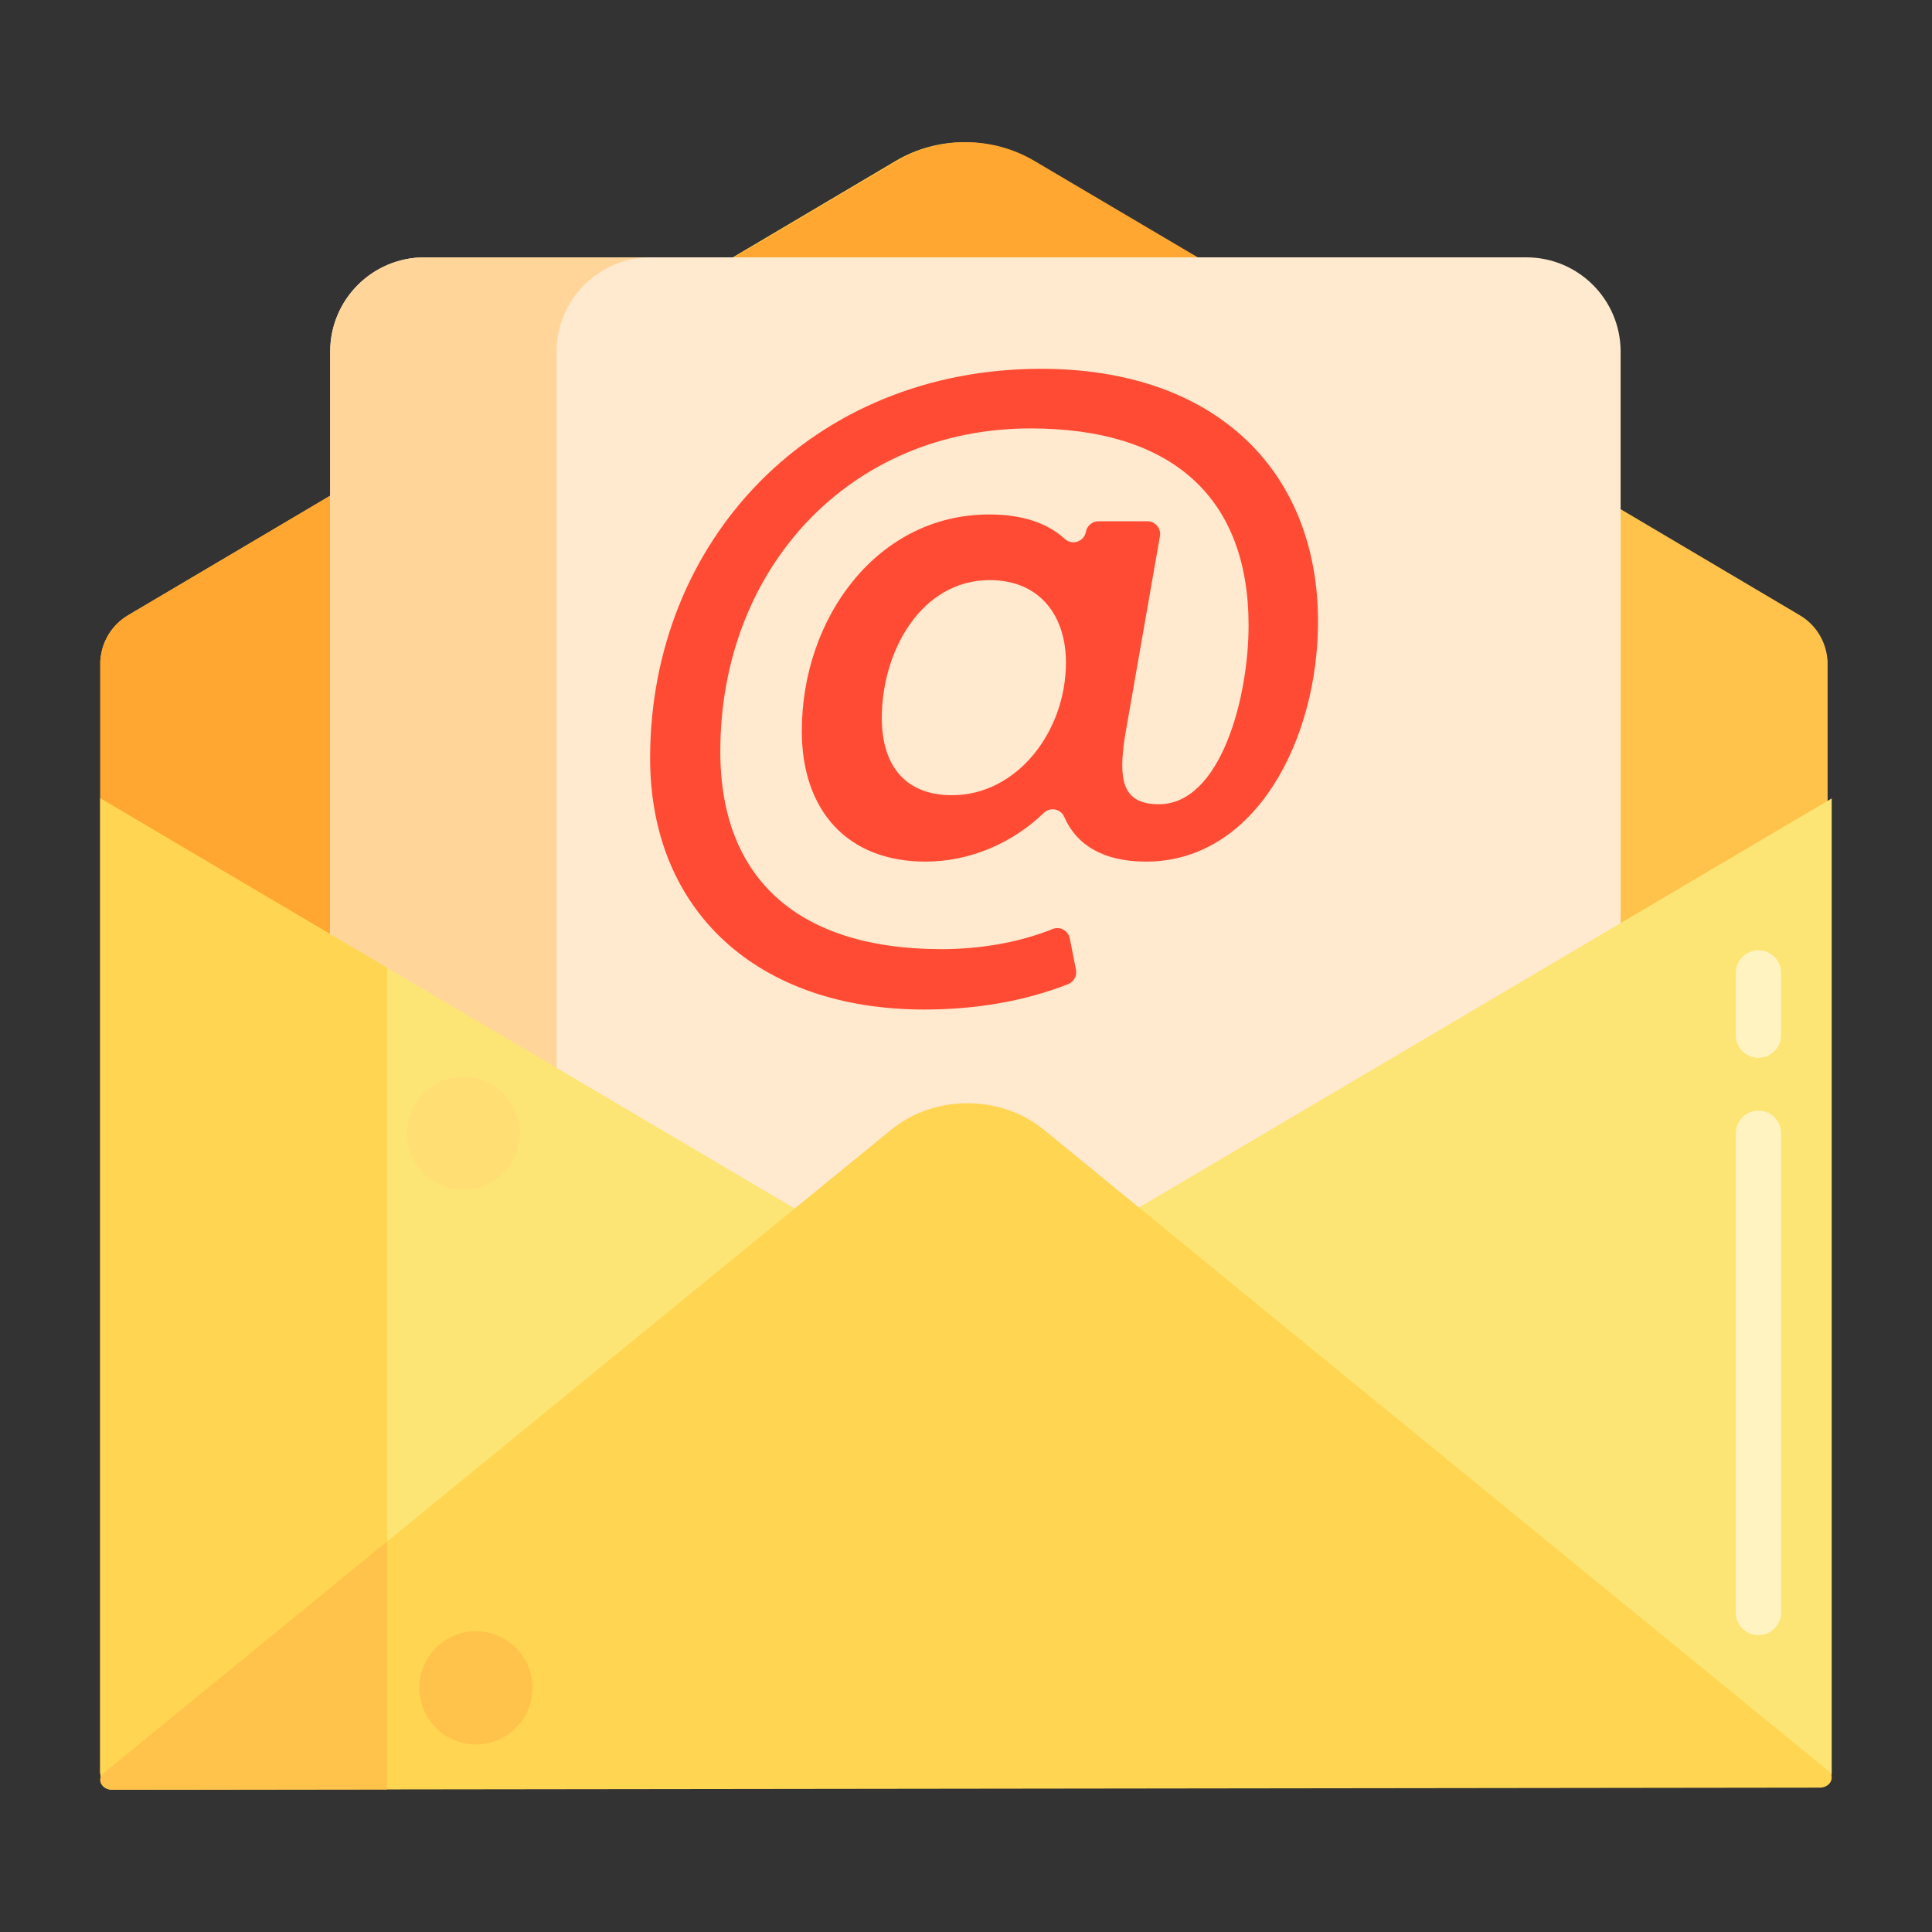 <svg xmlns="http://www.w3.org/2000/svg" xmlns:xlink="http://www.w3.org/1999/xlink" id="Layer_1" x="0px" y="0px" viewBox="0 0 512 512" style="enable-background:new 0 0 512 512;" xml:space="preserve" width="512" height="512"><rect x="0" y="0" width="512" height="512" fill="#333333" stroke="none"/> <style type="text/css"> .st0{fill:#FF624B;} .st1{fill:#FFC34C;} .st2{fill:#F9BB32;} .st3{fill:#DB9C2E;} .st4{fill:#FF4B34;} .st5{fill:#FF9079;} .st6{fill:#FCE575;} .st7{fill:#FFD551;} .st8{fill:#FFF4C1;} .st9{fill:#FFB74B;} .st10{fill:#EACF32;} .st11{fill:#99AF17;} .st12{fill:#CCC033;} .st13{fill:#FCDA4F;} .st14{fill:#FFA730;} .st15{fill:#FFEACF;} .st16{fill:#FFD59A;} .st17{fill:#FFDF74;} .st18{fill:#E58D23;} .st19{fill:#BF6C0D;} .st20{fill:#A56021;} .st21{fill:#8C4C17;} .st22{fill:#FFEA63;} .st23{fill:#FCF9DE;} </style> <g> <g> <path class="st1" d="M484.301,175c-0.317-4.931-3.044-9.415-7.324-11.949L273.551,42.645c-11.159-6.605-25.031-6.605-36.19,0 L33.935,163.051c-4.28,2.533-7.007,7.018-7.324,11.949h-0.032v0.968V204v265.667c0,2.209,1.791,4,4,4h449.754c2.209,0,4-1.791,4-4 V175H484.301z"></path> </g> <g> <path class="st14" d="M102.579,234v-28.032V205h0.032c0.318-4.931,3.051-9.415,7.341-11.949l203.91-120.407 c1.988-1.174,4.065-2.129,6.194-2.886l-45.918-27.114c-11.189-6.607-25.086-6.607-36.276,0L33.952,163.051 c-4.29,2.533-7.023,7.018-7.341,11.949h-0.032v0.968V204v265.667c0,2.209,1.791,4,4,4h72V234z"></path> </g> <g> <path class="st15" d="M429.482,473.179H87.499V93.2c0-13.807,11.193-25,25-25h291.983c13.807,0,25,11.193,25,25V473.179z"></path> </g> <g> <path class="st16" d="M172.499,68.2h-60c-13.807,0-25,11.193-25,25v379.98h60V93.2C147.499,79.392,158.692,68.2,172.499,68.2z"></path> </g> <g> <path class="st6" d="M237.862,336.355L26.579,211.595v258.072c0,2.209,1.791,4,4,4h450.842c2.209,0,4-1.791,4-4V211.595 l-211.283,124.76C262.948,342.963,249.051,342.963,237.862,336.355z"></path> </g> <g> <path class="st7" d="M102.579,256.461l-76-44.877v258.072c0,2.209,1.791,4,4,4h72V256.461z"></path> </g> <g> <path class="st8" d="M466,280.333c-3.313,0-6-2.686-6-6v-16.5c0-3.314,2.687-6,6-6s6,2.686,6,6v16.5 C472,277.647,469.313,280.333,466,280.333z"></path> </g> <g> <path class="st8" d="M466,433.333c-3.313,0-6-2.686-6-6v-127c0-3.314,2.687-6,6-6s6,2.686,6,6v127 C472,430.647,469.313,433.333,466,433.333z"></path> </g> <g> <g> <path class="st4" d="M282.039,216.49c-0.933-2.16-3.744-2.696-5.432-1.057c-8.171,7.936-19.526,12.903-31.32,12.903 c-20.8,0-32.8-13.6-32.8-34.599c0-30.199,20.199-57.399,49.6-57.399c8.753,0,15.414,2.201,20.149,6.521 c1.942,1.772,5.084,0.647,5.55-1.94l0,0c0.29-1.61,1.691-2.781,3.326-2.781h12.952c2.099,0,3.691,1.894,3.329,3.962 l-9.307,53.237c-1.6,10.8-1,17.8,9,17.8c16.399,0,23.8-28.199,23.8-47.399c0-33.8-20.2-52.199-57.8-52.199 c-47.799,0-82.198,36.999-82.198,85.599c0,34.399,21.399,52.399,58.599,52.399c9.512,0,20.111-1.552,29.473-5.338 c1.953-0.79,4.139,0.423,4.547,2.489l1.642,8.317c0.32,1.62-0.582,3.22-2.12,3.82c-11.873,4.635-24.747,6.711-38.141,6.711 c-43.999,0-72.599-26-72.599-66.599c0-57.799,42.999-103.198,103.599-103.198c46.398,0,73.398,27.199,73.398,66.999 c0,31-16.399,63.599-45.6,63.599C292.387,228.335,285.245,223.911,282.039,216.49z M262.286,153.736 c-17.999,0-28.6,18.6-28.6,36.6c0,11.8,5.601,20.4,18.601,20.4c17.199,0,30.199-16.8,30.199-35.199 C282.486,163.336,275.686,153.736,262.286,153.736z"></path> </g> </g> <g> <path class="st7" d="M484.476,469.279L330.454,343.449l0,0l-53.709-43.97c-11.58-9.48-29.074-9.489-40.665-0.019l-46.269,37.8 l-7.576,6.189L27.524,469.841c-2.021,1.651-0.587,4.473,2.271,4.469l452.419-0.563 C485.067,473.745,486.493,470.927,484.476,469.279z"></path> </g> <g> <path class="st1" d="M102.579,408.524l-75.055,61.317c-2.021,1.651-0.587,4.473,2.271,4.469l72.784-0.091V408.524z"></path> </g> <g> <circle class="st1" cx="126.121" cy="447.301" r="15"></circle> </g> <g> <circle class="st17" cx="122.788" cy="300.333" r="15"></circle> </g> </g> </svg>